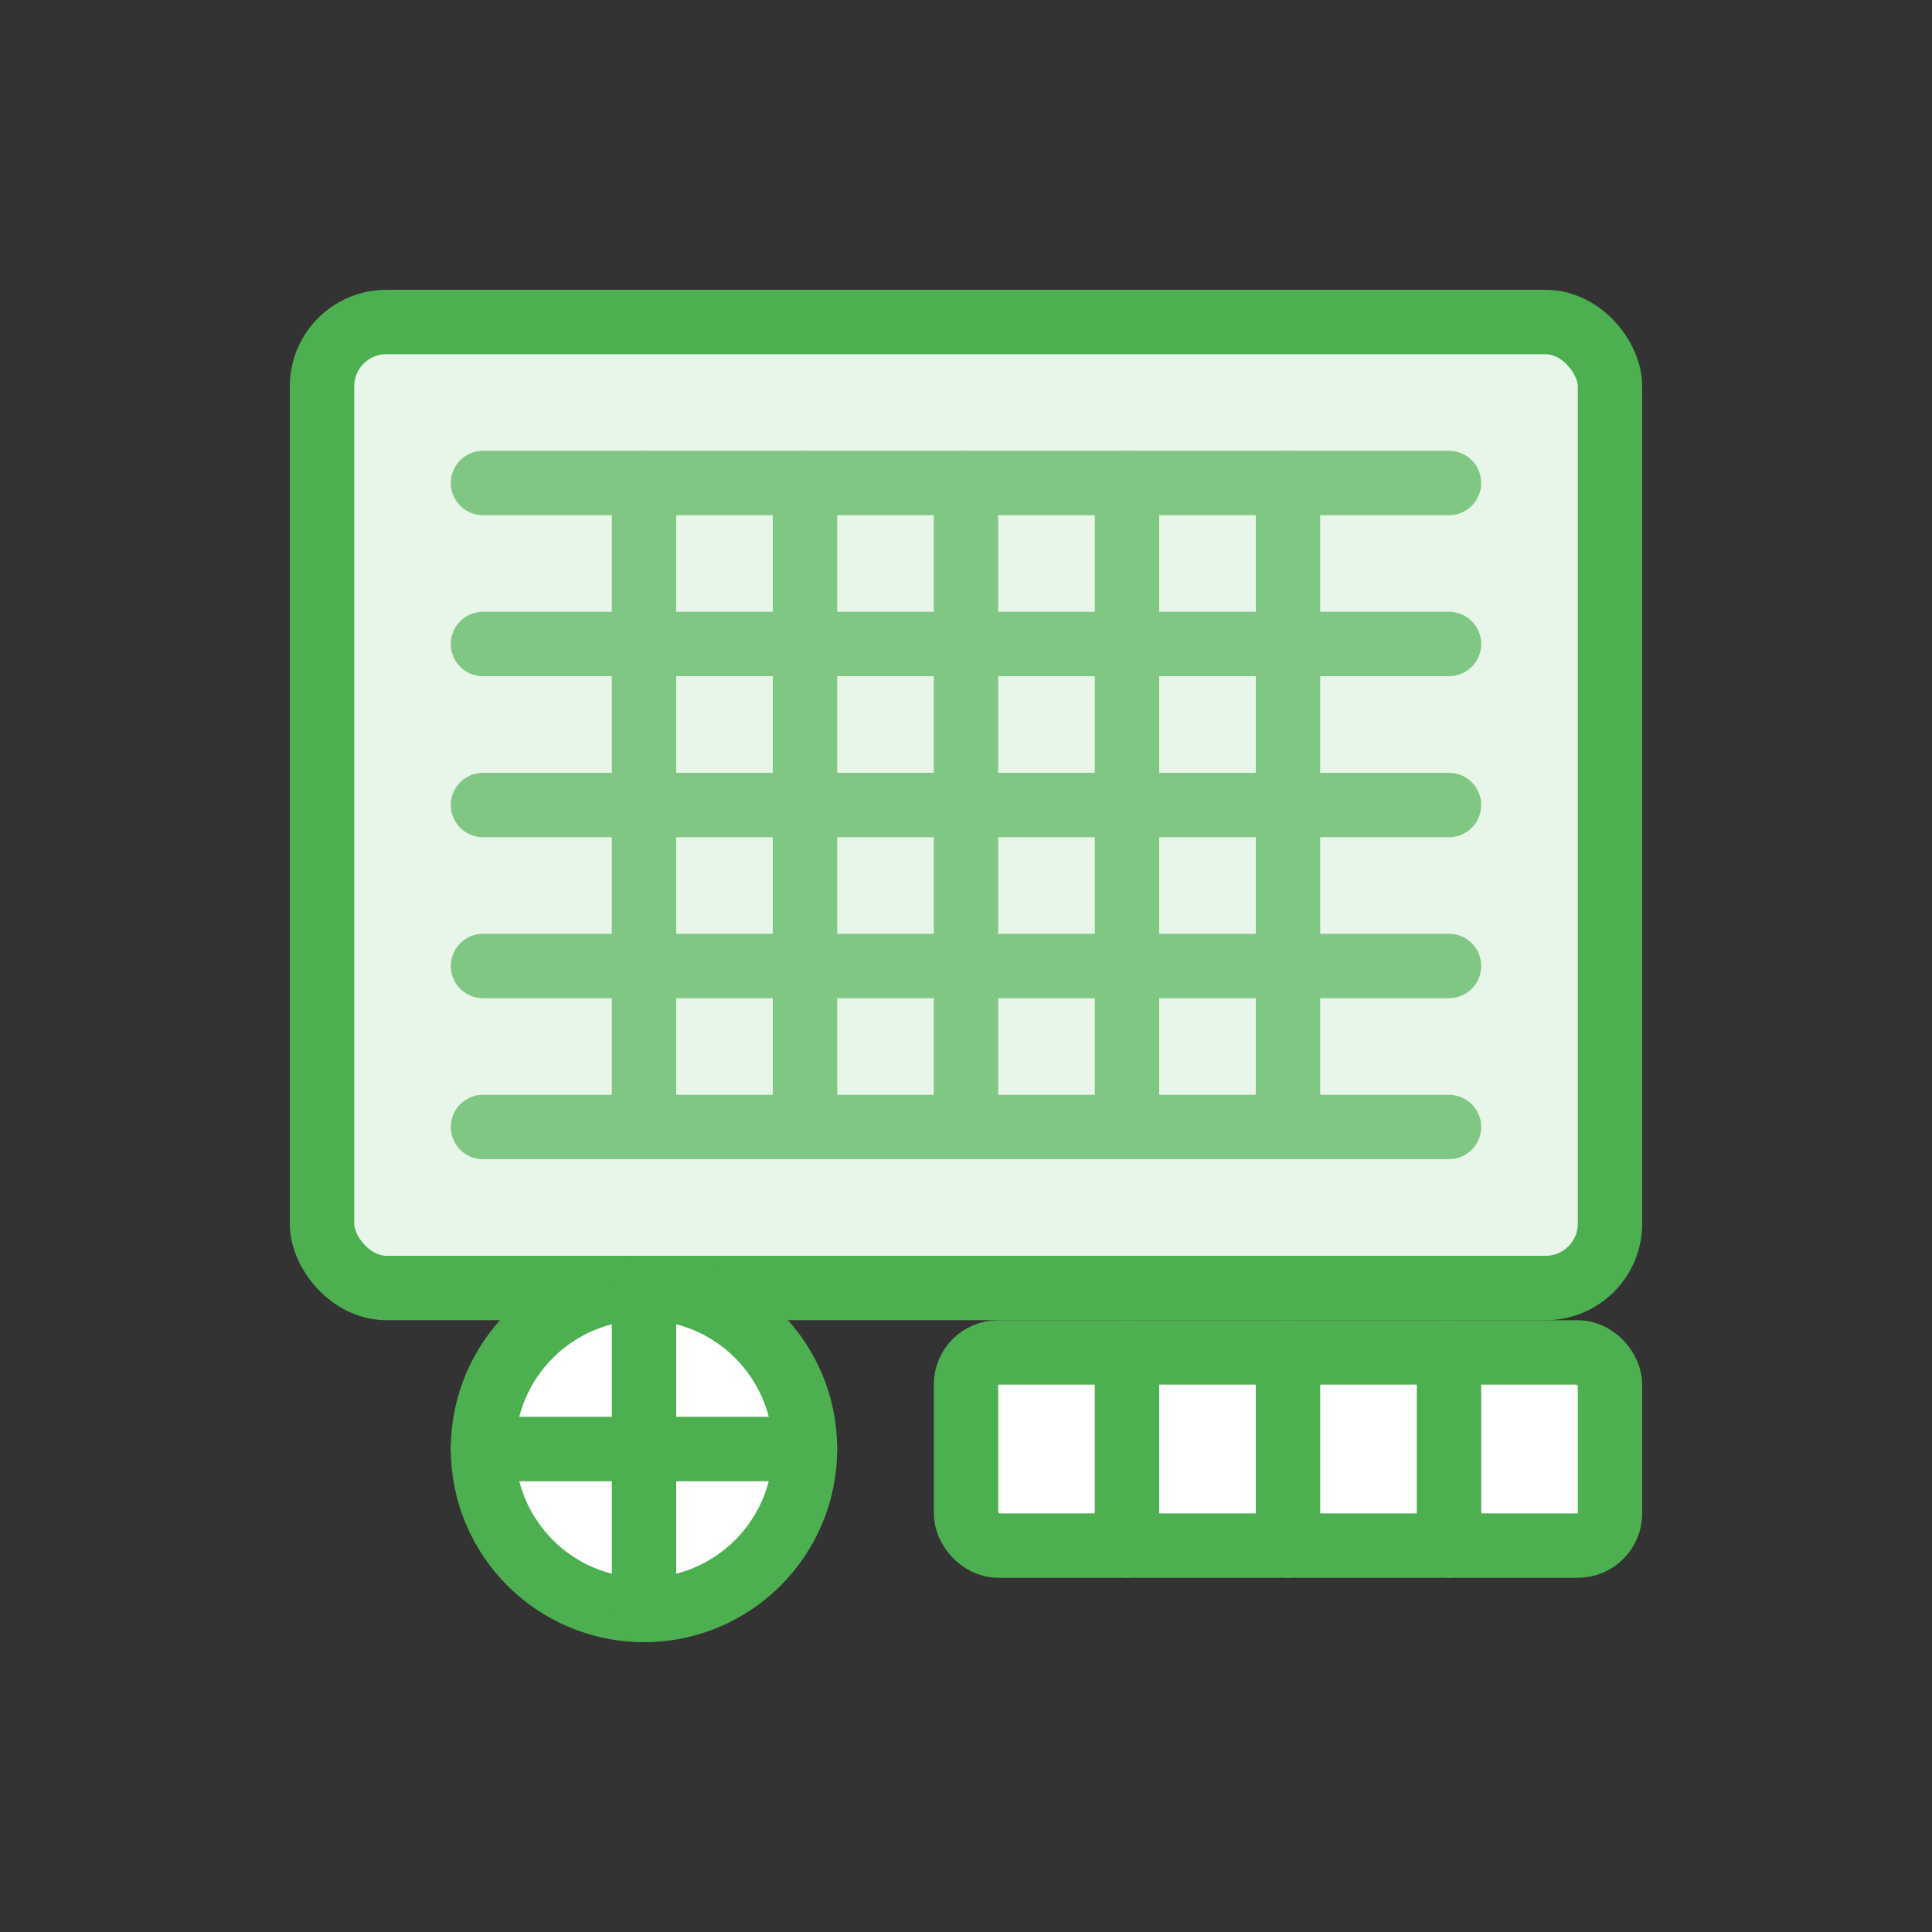 <svg xmlns="http://www.w3.org/2000/svg" width="60" height="60" viewBox="0 0 60 60">
  <rect x="0" y="0" width="60" height="60" fill="#333333" stroke="none"/>
  <g fill="none" stroke="#4CAF50" stroke-width="2" stroke-linecap="round" stroke-linejoin="round">
    <!-- Design Blueprint -->
    <rect x="10" y="10" width="40" height="30" rx="2" fill="#E8F5E9"/>
    <path d="M15,15 L45,15" stroke="#81C784"/>
    <path d="M15,20 L45,20" stroke="#81C784"/>
    <path d="M15,25 L45,25" stroke="#81C784"/>
    <path d="M15,30 L45,30" stroke="#81C784"/>
    <path d="M15,35 L45,35" stroke="#81C784"/>
    
    <path d="M20,15 L20,35" stroke="#81C784"/>
    <path d="M25,15 L25,35" stroke="#81C784"/>
    <path d="M30,15 L30,35" stroke="#81C784"/>
    <path d="M35,15 L35,35" stroke="#81C784"/>
    <path d="M40,15 L40,35" stroke="#81C784"/>
    
    <!-- Compass/design tools -->
    <circle cx="20" cy="45" r="5" fill="#FFFFFF" stroke="#4CAF50"/>
    <path d="M20,40 L20,50" stroke="#4CAF50"/>
    <path d="M15,45 L25,45" stroke="#4CAF50"/>
    
    <!-- Ruler -->
    <rect x="30" y="42" width="20" height="6" rx="1" fill="#FFFFFF" stroke="#4CAF50"/>
    <path d="M35,42 L35,48" stroke="#4CAF50"/>
    <path d="M40,42 L40,48" stroke="#4CAF50"/>
    <path d="M45,42 L45,48" stroke="#4CAF50"/>
  </g>
</svg>
